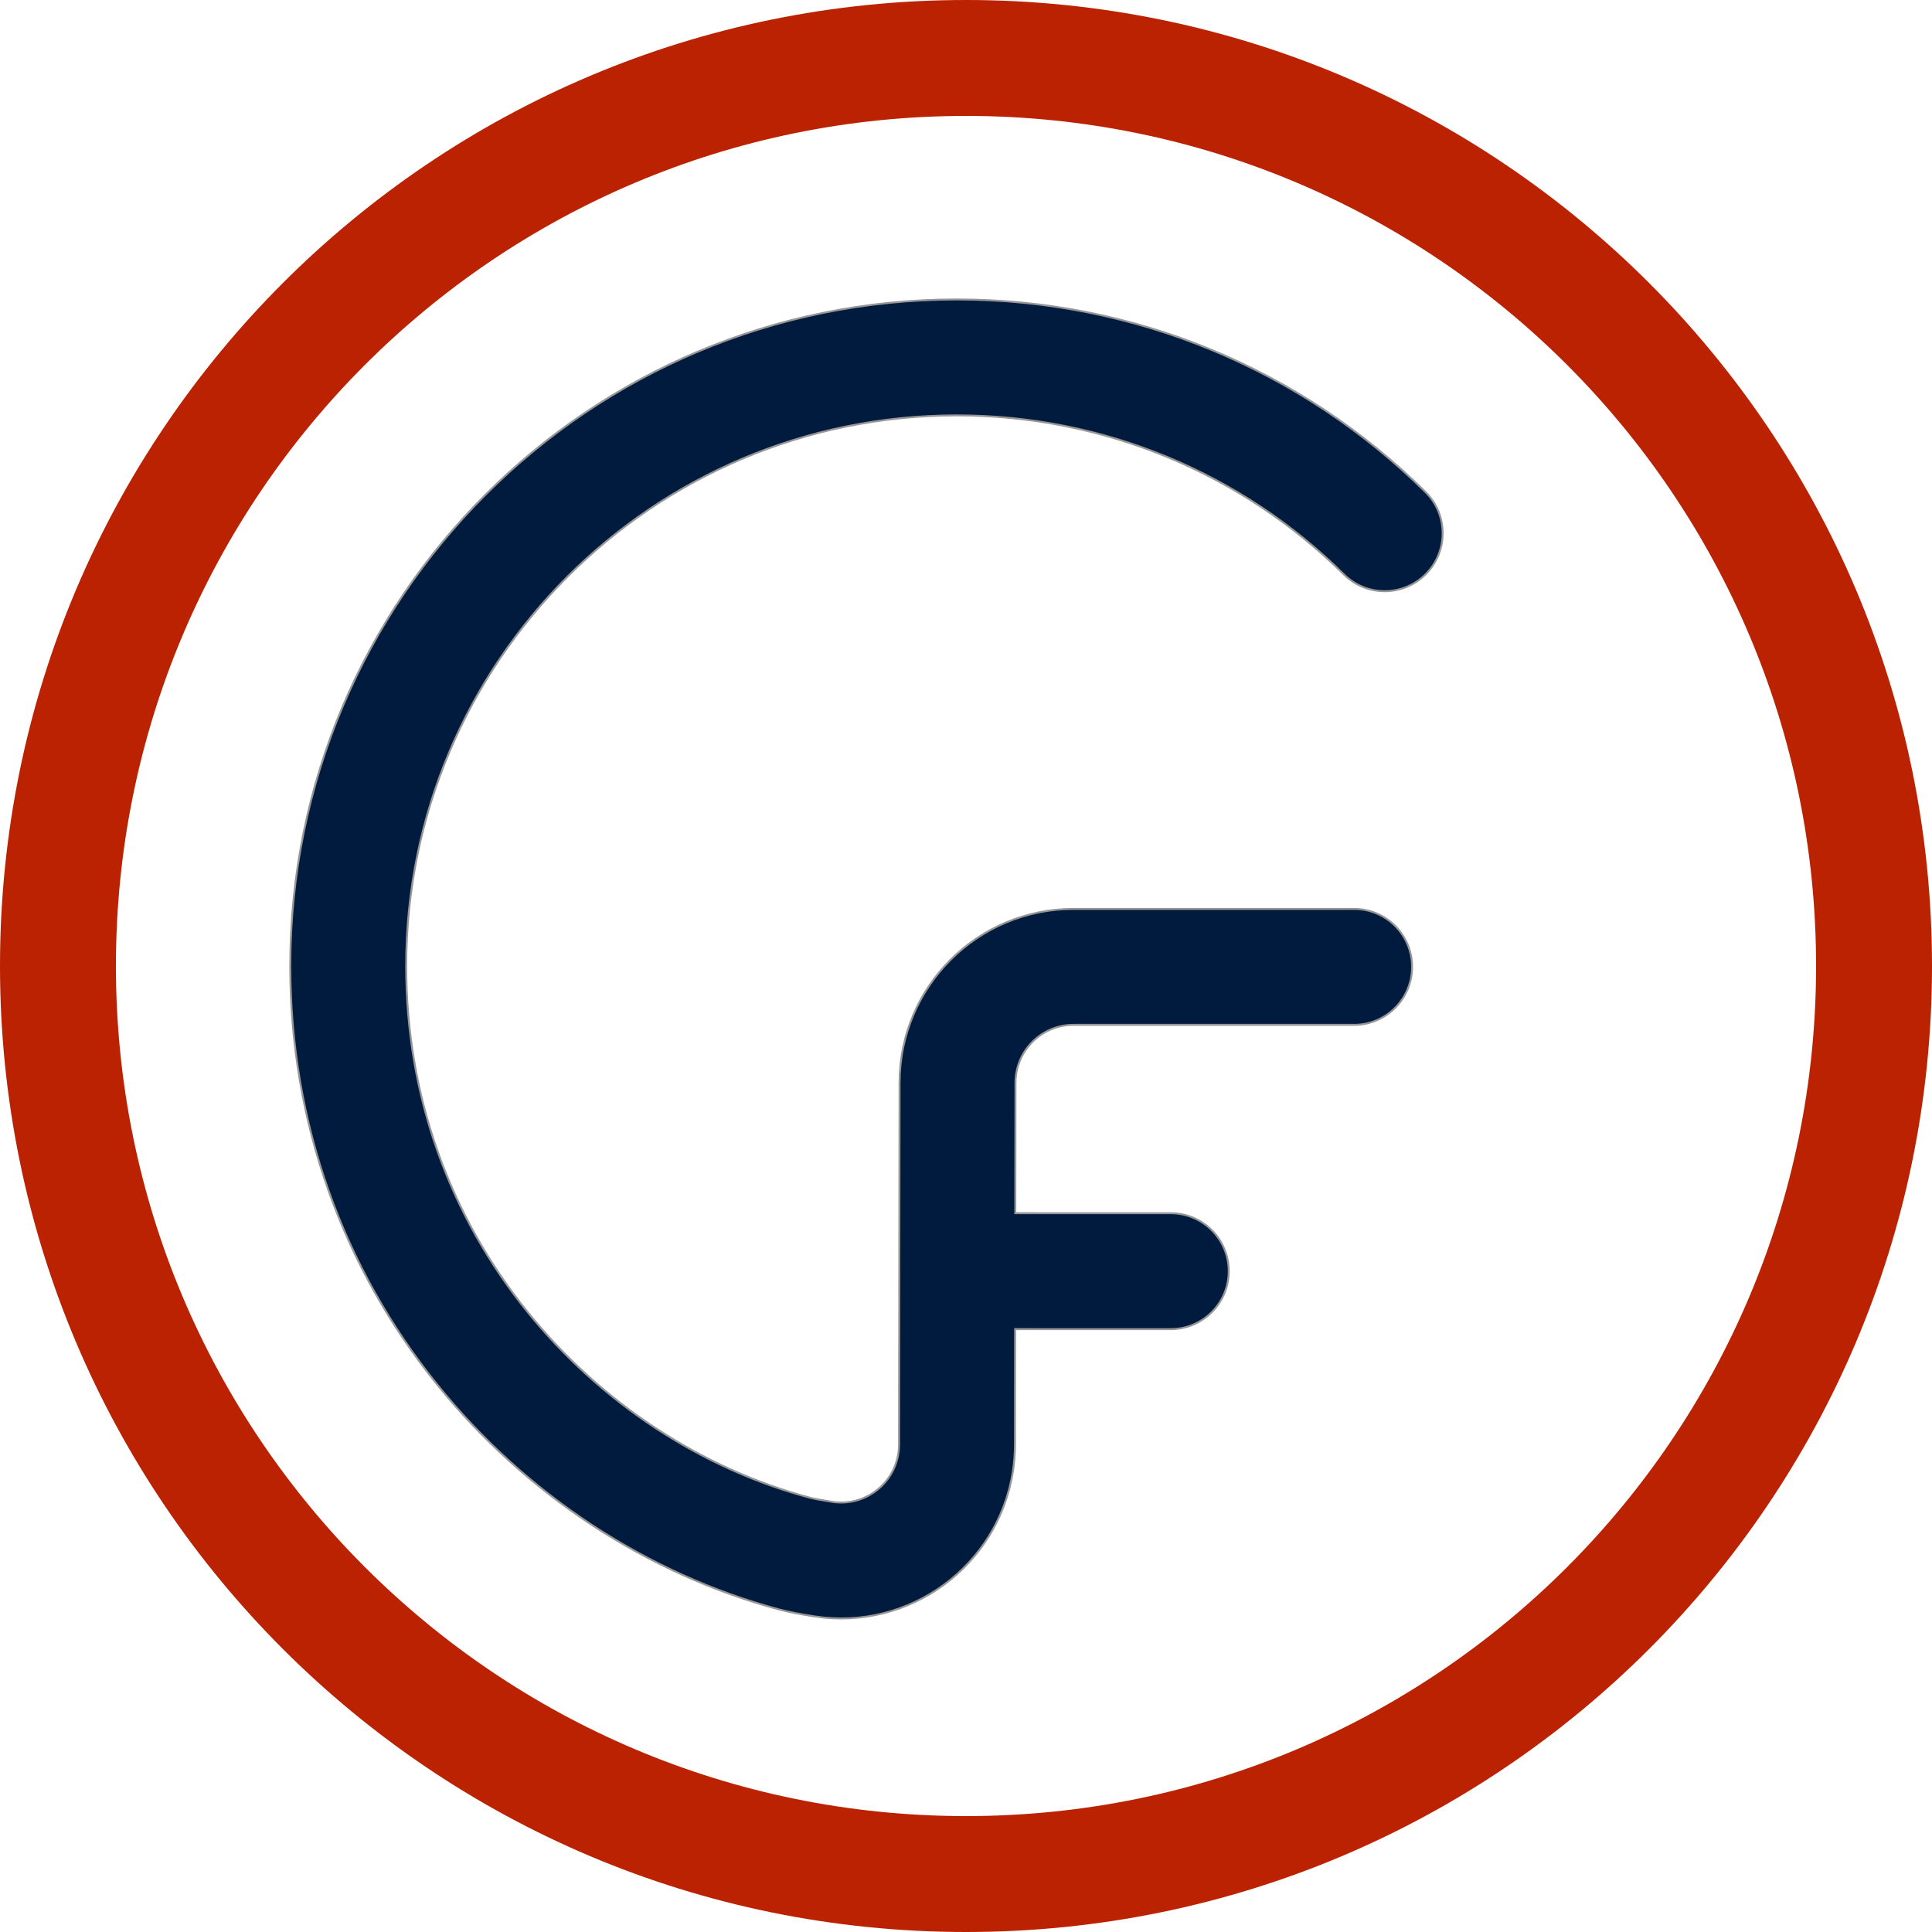 <svg xmlns="http://www.w3.org/2000/svg" width="1000" height="1000" viewBox="0 0 1000 1000"><g fill="none"><path fill="#BB2201" d="M500,0 C776.142,0 1000,223.858 1000,500 C1000,776.142 776.142,1000 500,1000 C223.858,1000 0,776.142 0,500 C0,223.858 223.858,0 500,0 Z M500,60 C256.995,60 60,256.995 60,500 C60,743.005 256.995,940 500,940 C743.005,940 940,743.005 940,500 C940,256.995 743.005,60 500,60 Z"/><path fill="#011B3E" stroke="#979797" d="M495.249,155.001 C587.285,155.001 673.668,191.243 737.813,254.67 C749.595,266.319 749.702,285.314 738.053,297.096 C726.403,308.877 707.408,308.984 695.627,297.335 C642.602,244.905 571.327,215.001 495.249,215.001 C337.849,215.001 210.25,342.599 210.25,500 C210.25,567.211 232.697,629.029 273.044,679.051 C311.036,726.153 363.115,760.236 419.008,775.152 C421.032,775.693 425.071,776.467 430.753,777.348 C447.126,779.884 462.456,768.668 464.993,752.295 C465.226,750.79 465.344,749.269 465.346,747.747 L465.617,560.324 C465.688,510.669 505.962,470.454 555.617,470.454 L700.892,470.454 C717.461,470.454 730.892,483.885 730.892,500.454 C730.892,517.023 717.461,530.454 700.892,530.454 L555.617,530.454 C539.065,530.454 525.64,543.859 525.617,560.411 L525.518,627.953 L605.998,627.954 C622.567,627.954 635.998,641.385 635.998,657.954 C635.998,674.522 622.567,687.954 605.998,687.954 L525.432,687.953 L525.346,747.835 C525.339,752.404 524.985,756.966 524.285,761.481 C516.675,810.6 470.686,844.25 421.567,836.64 C413.946,835.46 408.059,834.33 403.537,833.124 C335.28,814.908 272.287,773.681 226.343,716.72 C177.506,656.173 150.25,581.111 150.25,500 C150.25,309.462 304.712,155.001 495.249,155.001 Z"/></g></svg>